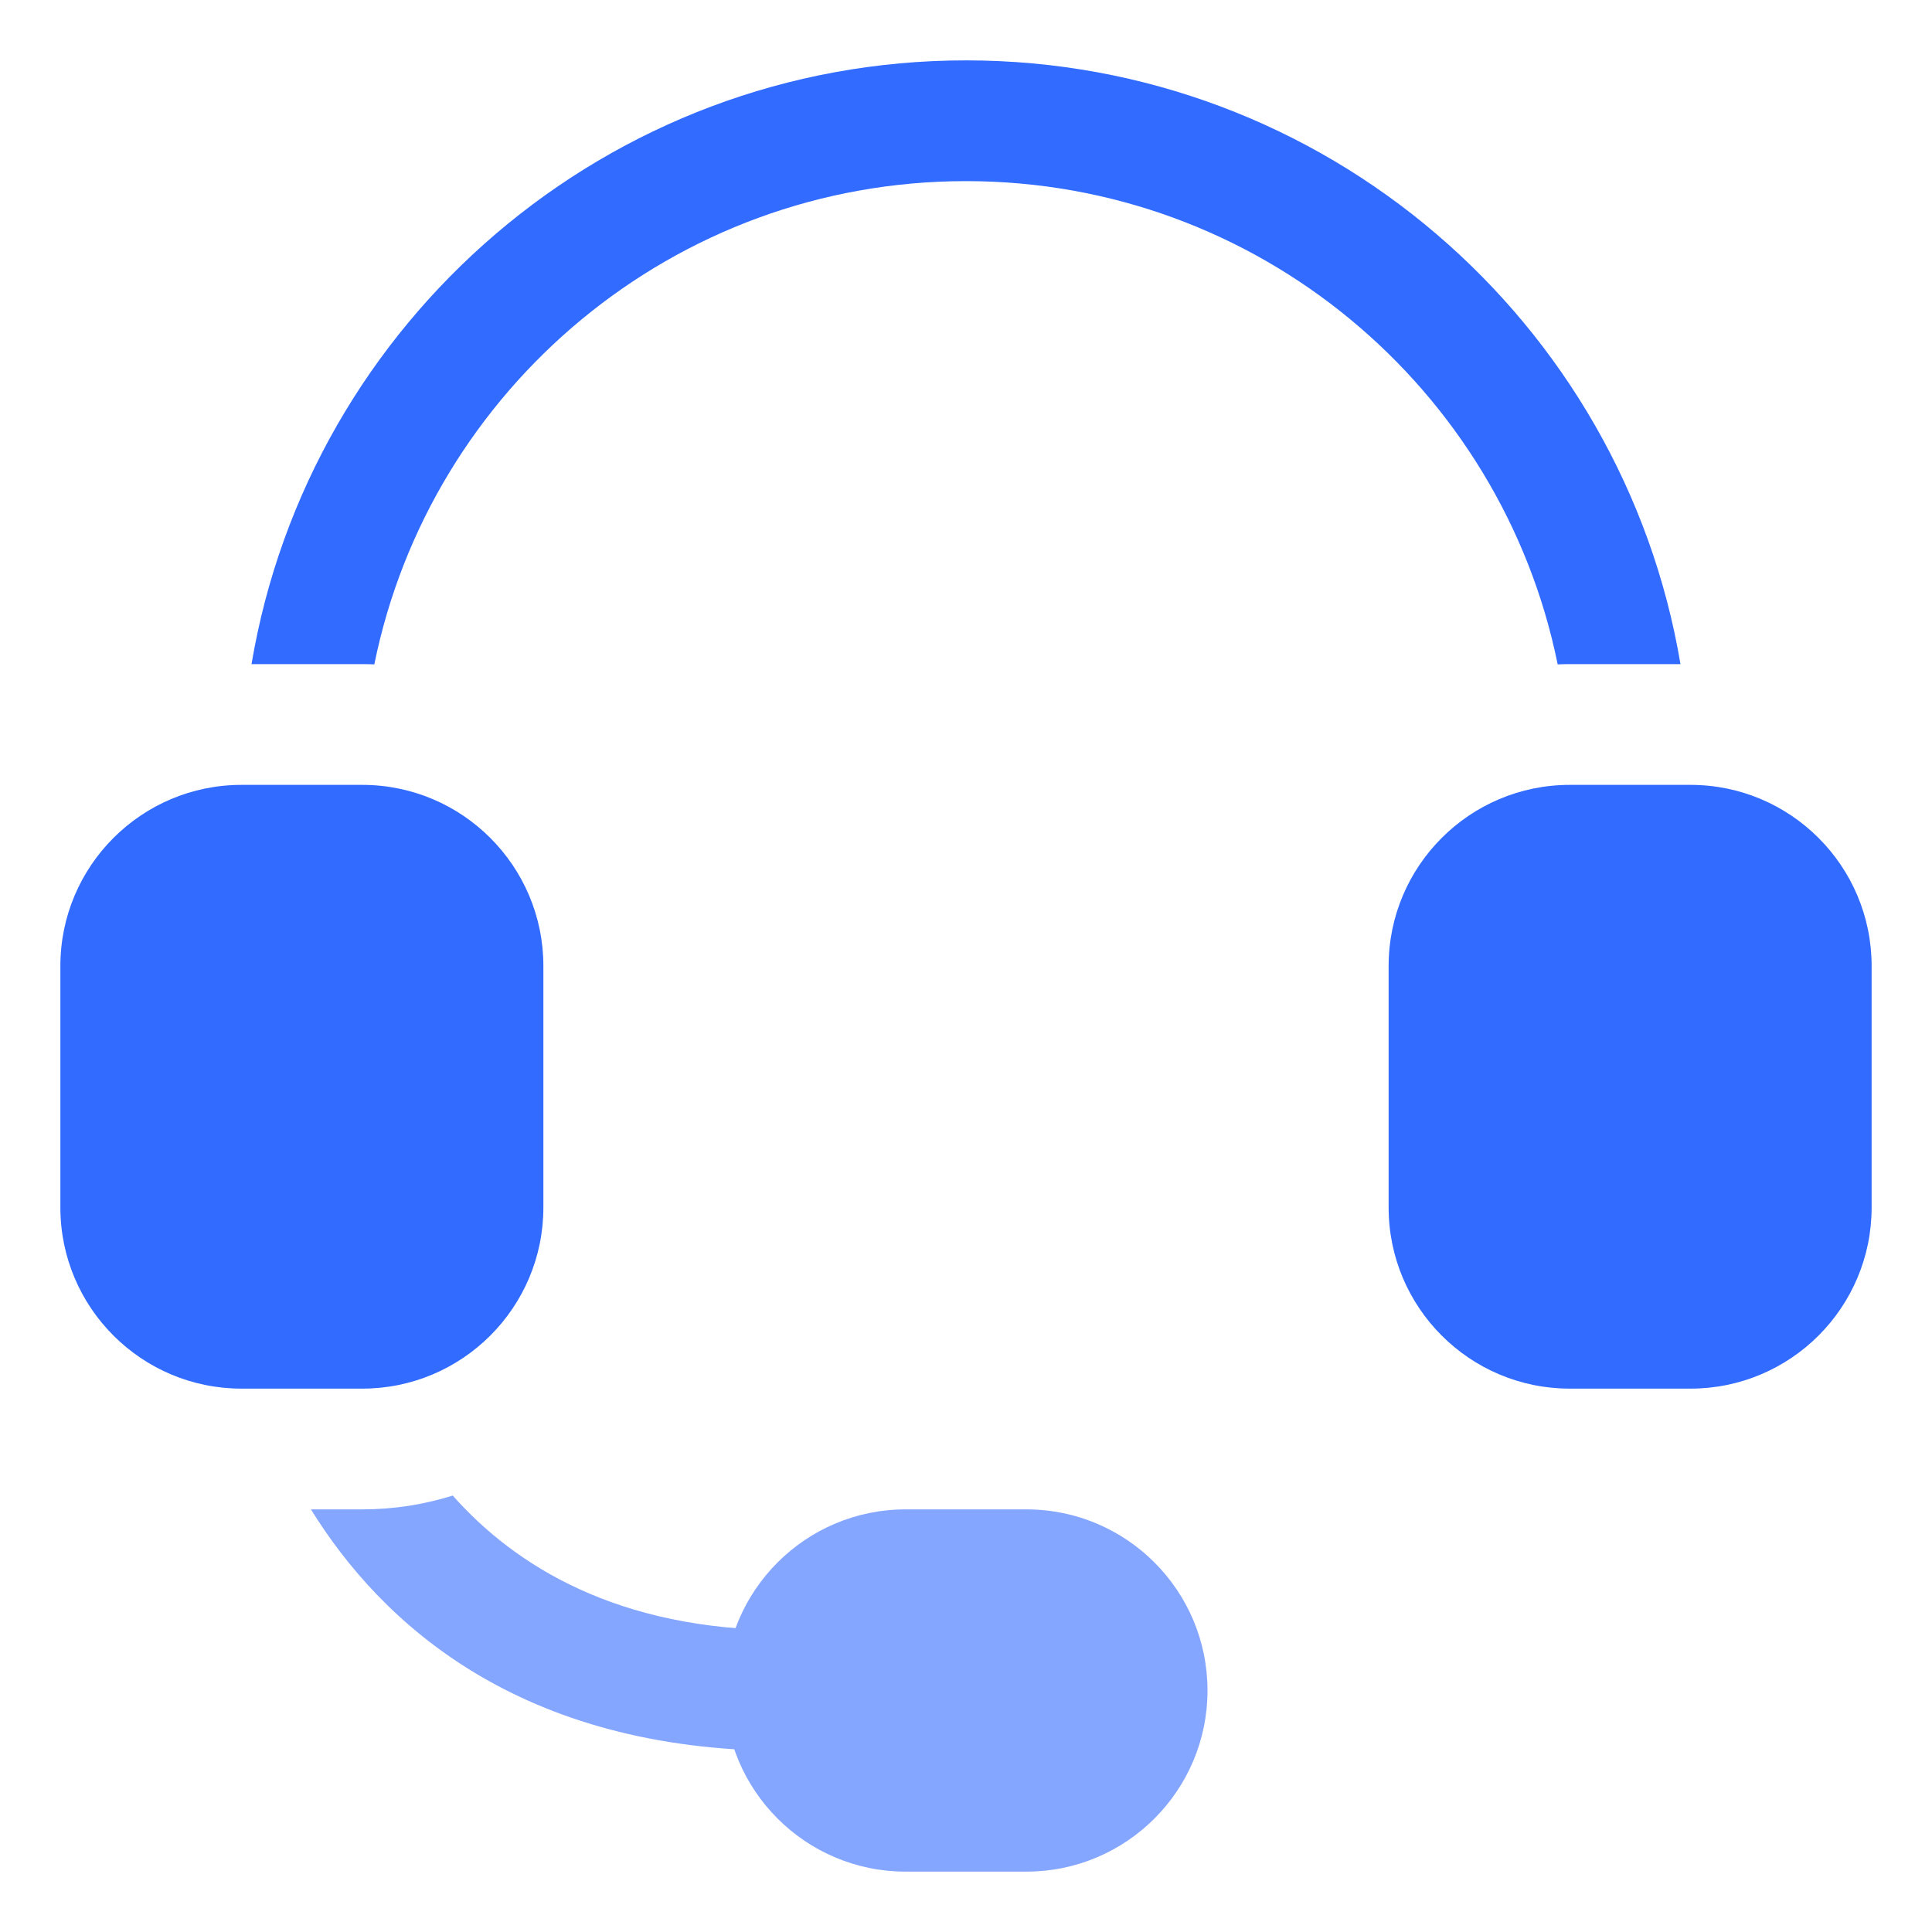 <svg width="80" height="80" viewBox="0 0 80 80" fill="none" xmlns="http://www.w3.org/2000/svg">
<path fill-rule="evenodd" clip-rule="evenodd" d="M22.5 40C22.5 35.86 19.14 32.5 15 32.5H10C5.86 32.5 2.5 35.86 2.5 40V50C2.5 54.14 5.86 57.5 10 57.5H15C19.14 57.5 22.5 54.14 22.5 50V40Z" fill="#326BFF"/>
<path fill-rule="evenodd" clip-rule="evenodd" d="M77.5 40C77.5 35.86 74.14 32.5 70 32.5H65C60.86 32.5 57.5 35.86 57.5 40V50C57.5 54.14 60.86 57.5 65 57.5H70C74.14 57.5 77.5 54.14 77.5 50V40Z" fill="#326BFF"/>
<path fill-rule="evenodd" clip-rule="evenodd" d="M50 70C50 65.86 46.64 62.5 42.5 62.5H37.5C33.36 62.5 30 65.86 30 70C30 74.14 33.36 77.5 37.5 77.5H42.5C46.64 77.5 50 74.14 50 70Z" fill="#84A6FF"/>
<path fill-rule="evenodd" clip-rule="evenodd" d="M18.747 61.928C17.562 62.3 16.305 62.5 15 62.5H12.875C15.78 67.198 21.495 72.5 32.5 72.5C33.88 72.5 35 71.38 35 70C35 68.62 33.88 67.5 32.5 67.5C25.575 67.5 21.323 64.835 18.747 61.928Z" fill="#84A6FF"/>
<path fill-rule="evenodd" clip-rule="evenodd" d="M64.5 27.51C64.668 27.503 64.832 27.5 65 27.5H69.585C67.2 13.318 54.852 2.5 40 2.5C25.148 2.5 12.8 13.318 10.415 27.5H15C15.168 27.5 15.332 27.503 15.5 27.51C17.812 16.1 27.91 7.5 40 7.5C52.09 7.5 62.188 16.1 64.5 27.51Z" fill="#326BFF"/>
</svg>
